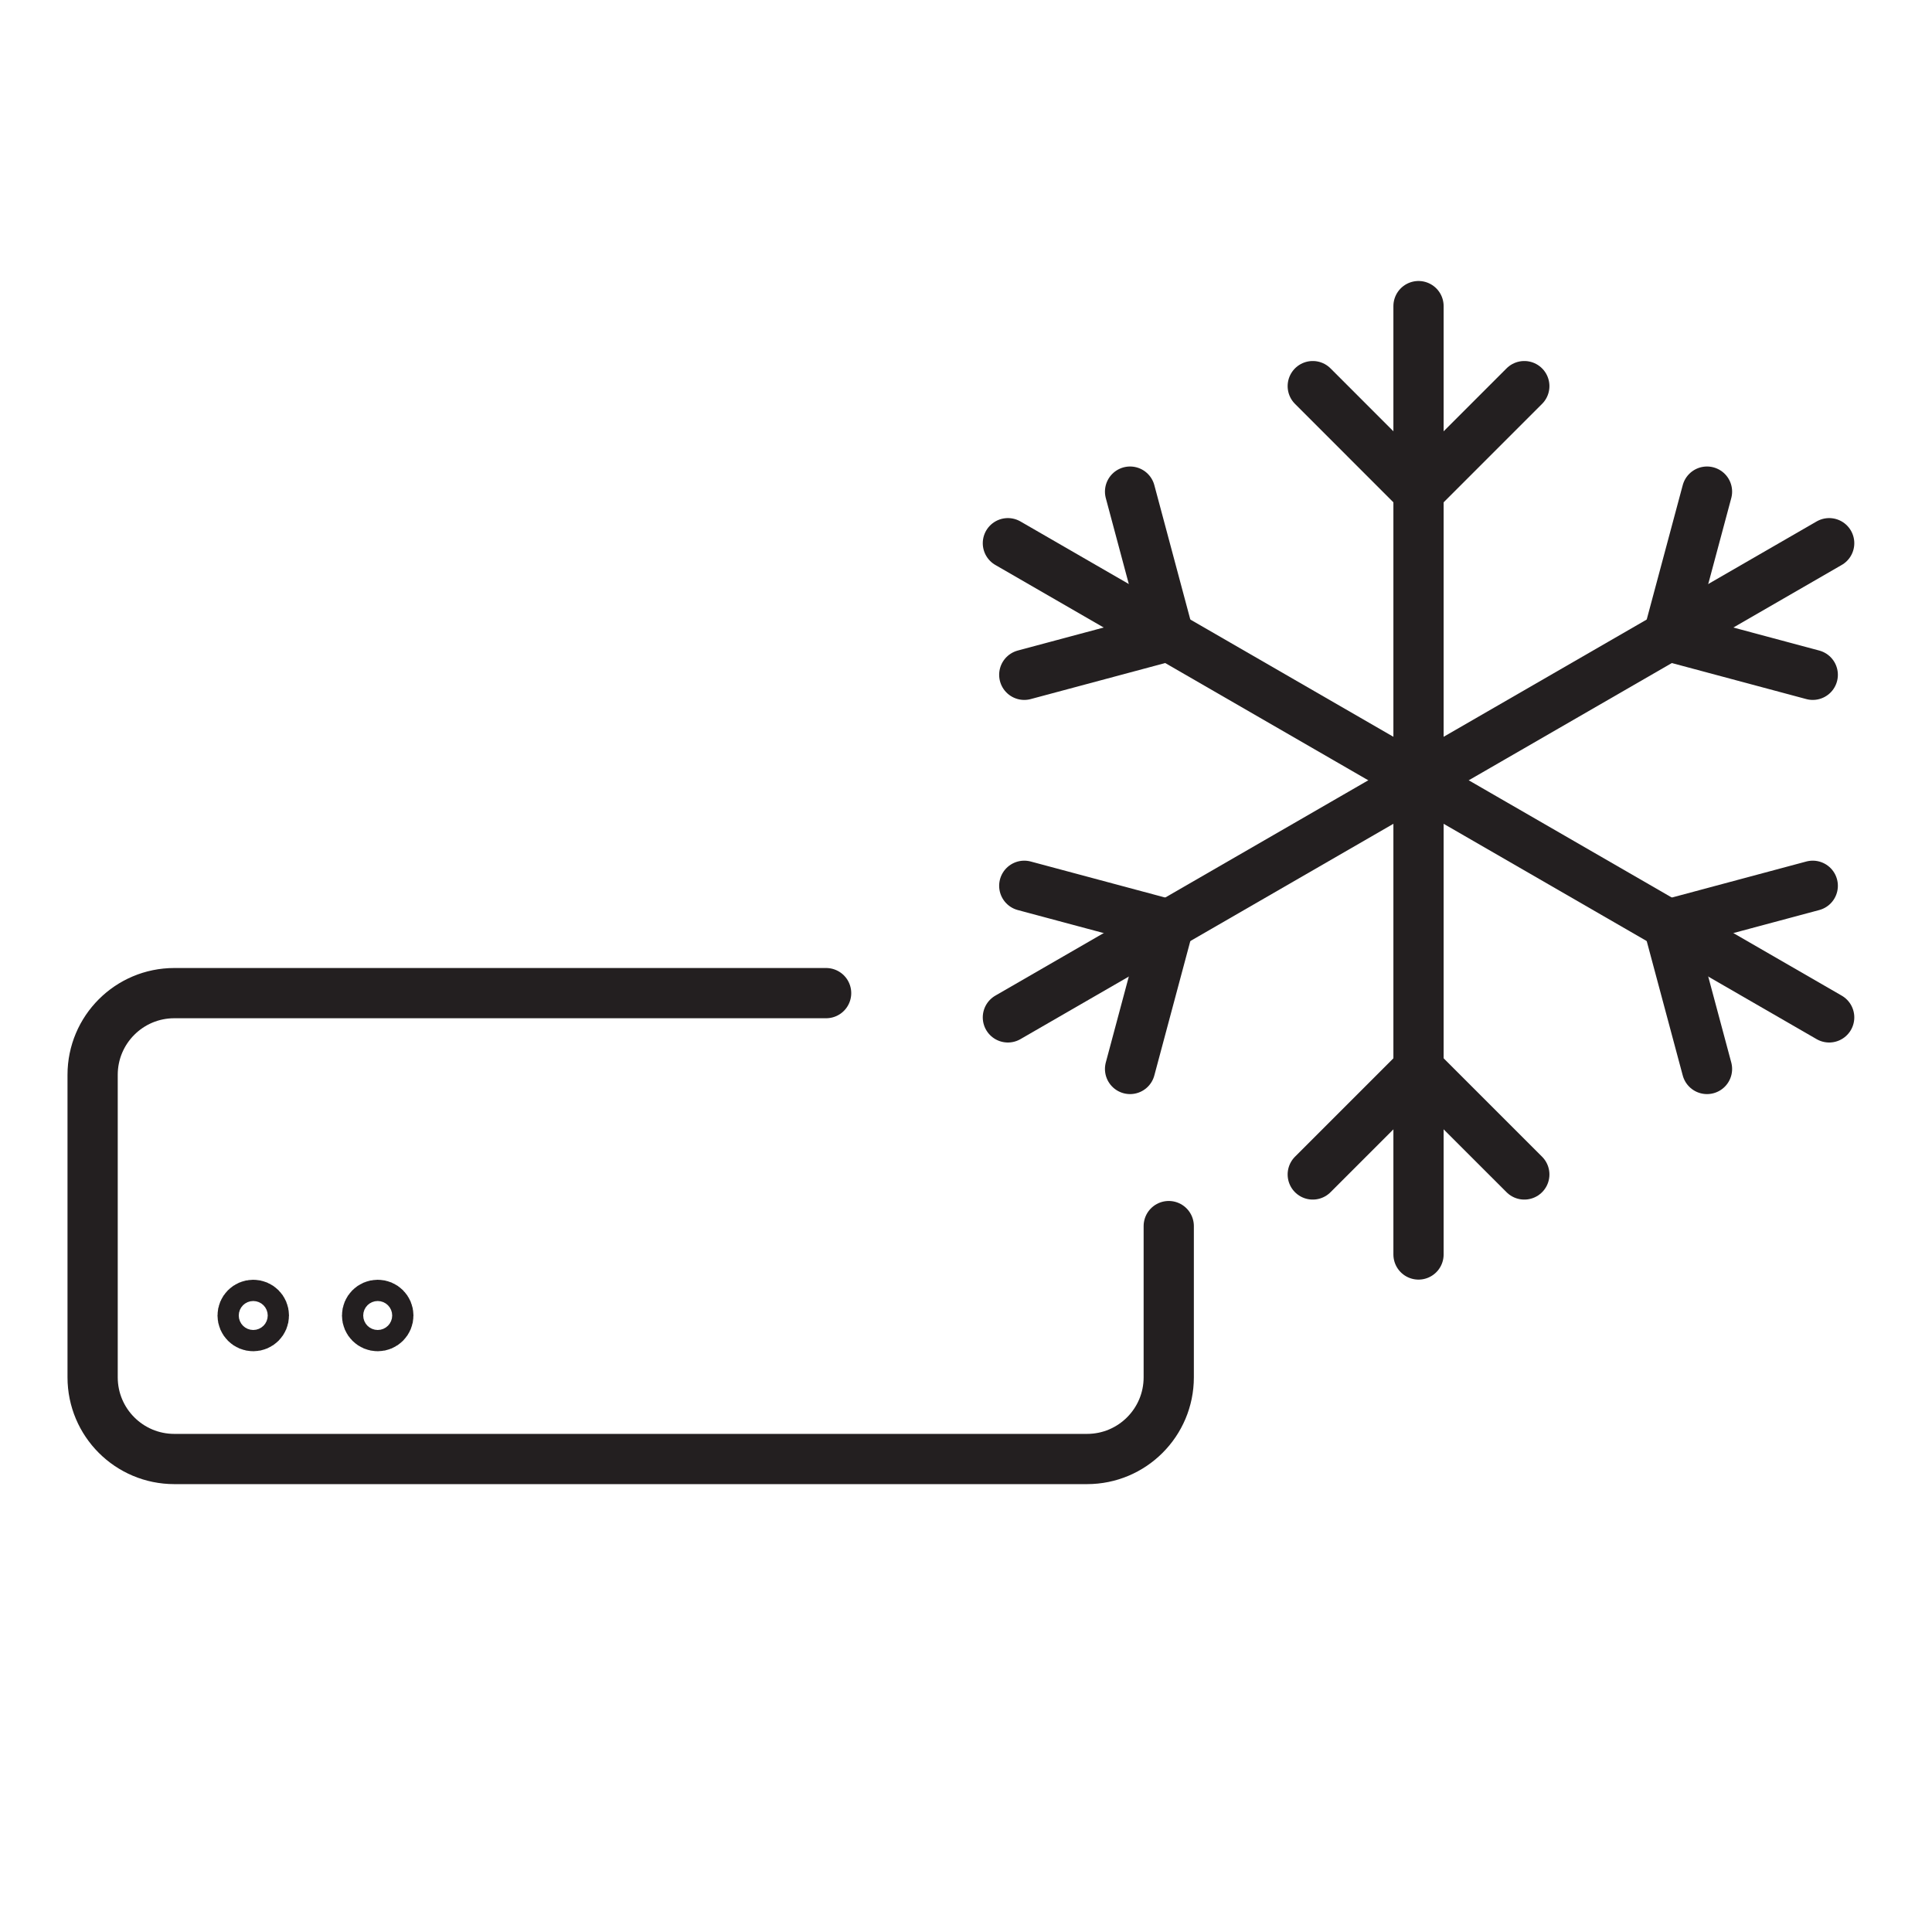 <?xml version="1.0" encoding="UTF-8"?><svg id="Layer_1" xmlns="http://www.w3.org/2000/svg" viewBox="0 0 500 500"><defs><style>.cls-1{fill:none;stroke:#231f20;stroke-linecap:round;stroke-linejoin:round;stroke-width:13px;}</style></defs><line class="cls-1" x1="367.11" y1="201.94" x2="367.11" y2="79.22"/><polyline class="cls-1" points="394.49 99.93 367.11 127.31 339.74 99.93"/><line class="cls-1" x1="367.11" y1="201.94" x2="260.84" y2="140.58"/><polyline class="cls-1" points="292.46 127.23 302.47 164.62 265.08 174.64"/><line class="cls-1" x1="367.11" y1="201.94" x2="260.84" y2="263.3"/><polyline class="cls-1" points="265.08 229.24 302.47 239.26 292.46 276.65"/><line class="cls-1" x1="367.11" y1="201.94" x2="367.11" y2="324.66"/><polyline class="cls-1" points="339.74 303.95 367.11 276.58 394.49 303.95"/><line class="cls-1" x1="367.11" y1="201.94" x2="473.39" y2="263.3"/><polyline class="cls-1" points="441.77 276.65 431.75 239.26 469.14 229.24"/><line class="cls-1" x1="367.11" y1="201.94" x2="473.39" y2="140.58"/><polyline class="cls-1" points="469.14 174.64 431.75 164.62 441.77 127.23"/><path class="cls-1" d="M302.47,317.31v39.14c0,11.67-9.46,21.14-21.14,21.14H45.11c-11.67,0-21.14-9.46-21.14-21.14v-78.29c0-11.67,9.46-21.14,21.14-21.14h168.69"/><circle class="cls-1" cx="65.54" cy="340.45" r="2.75"/><circle class="cls-1" cx="97.75" cy="340.45" r="2.75"/></svg>